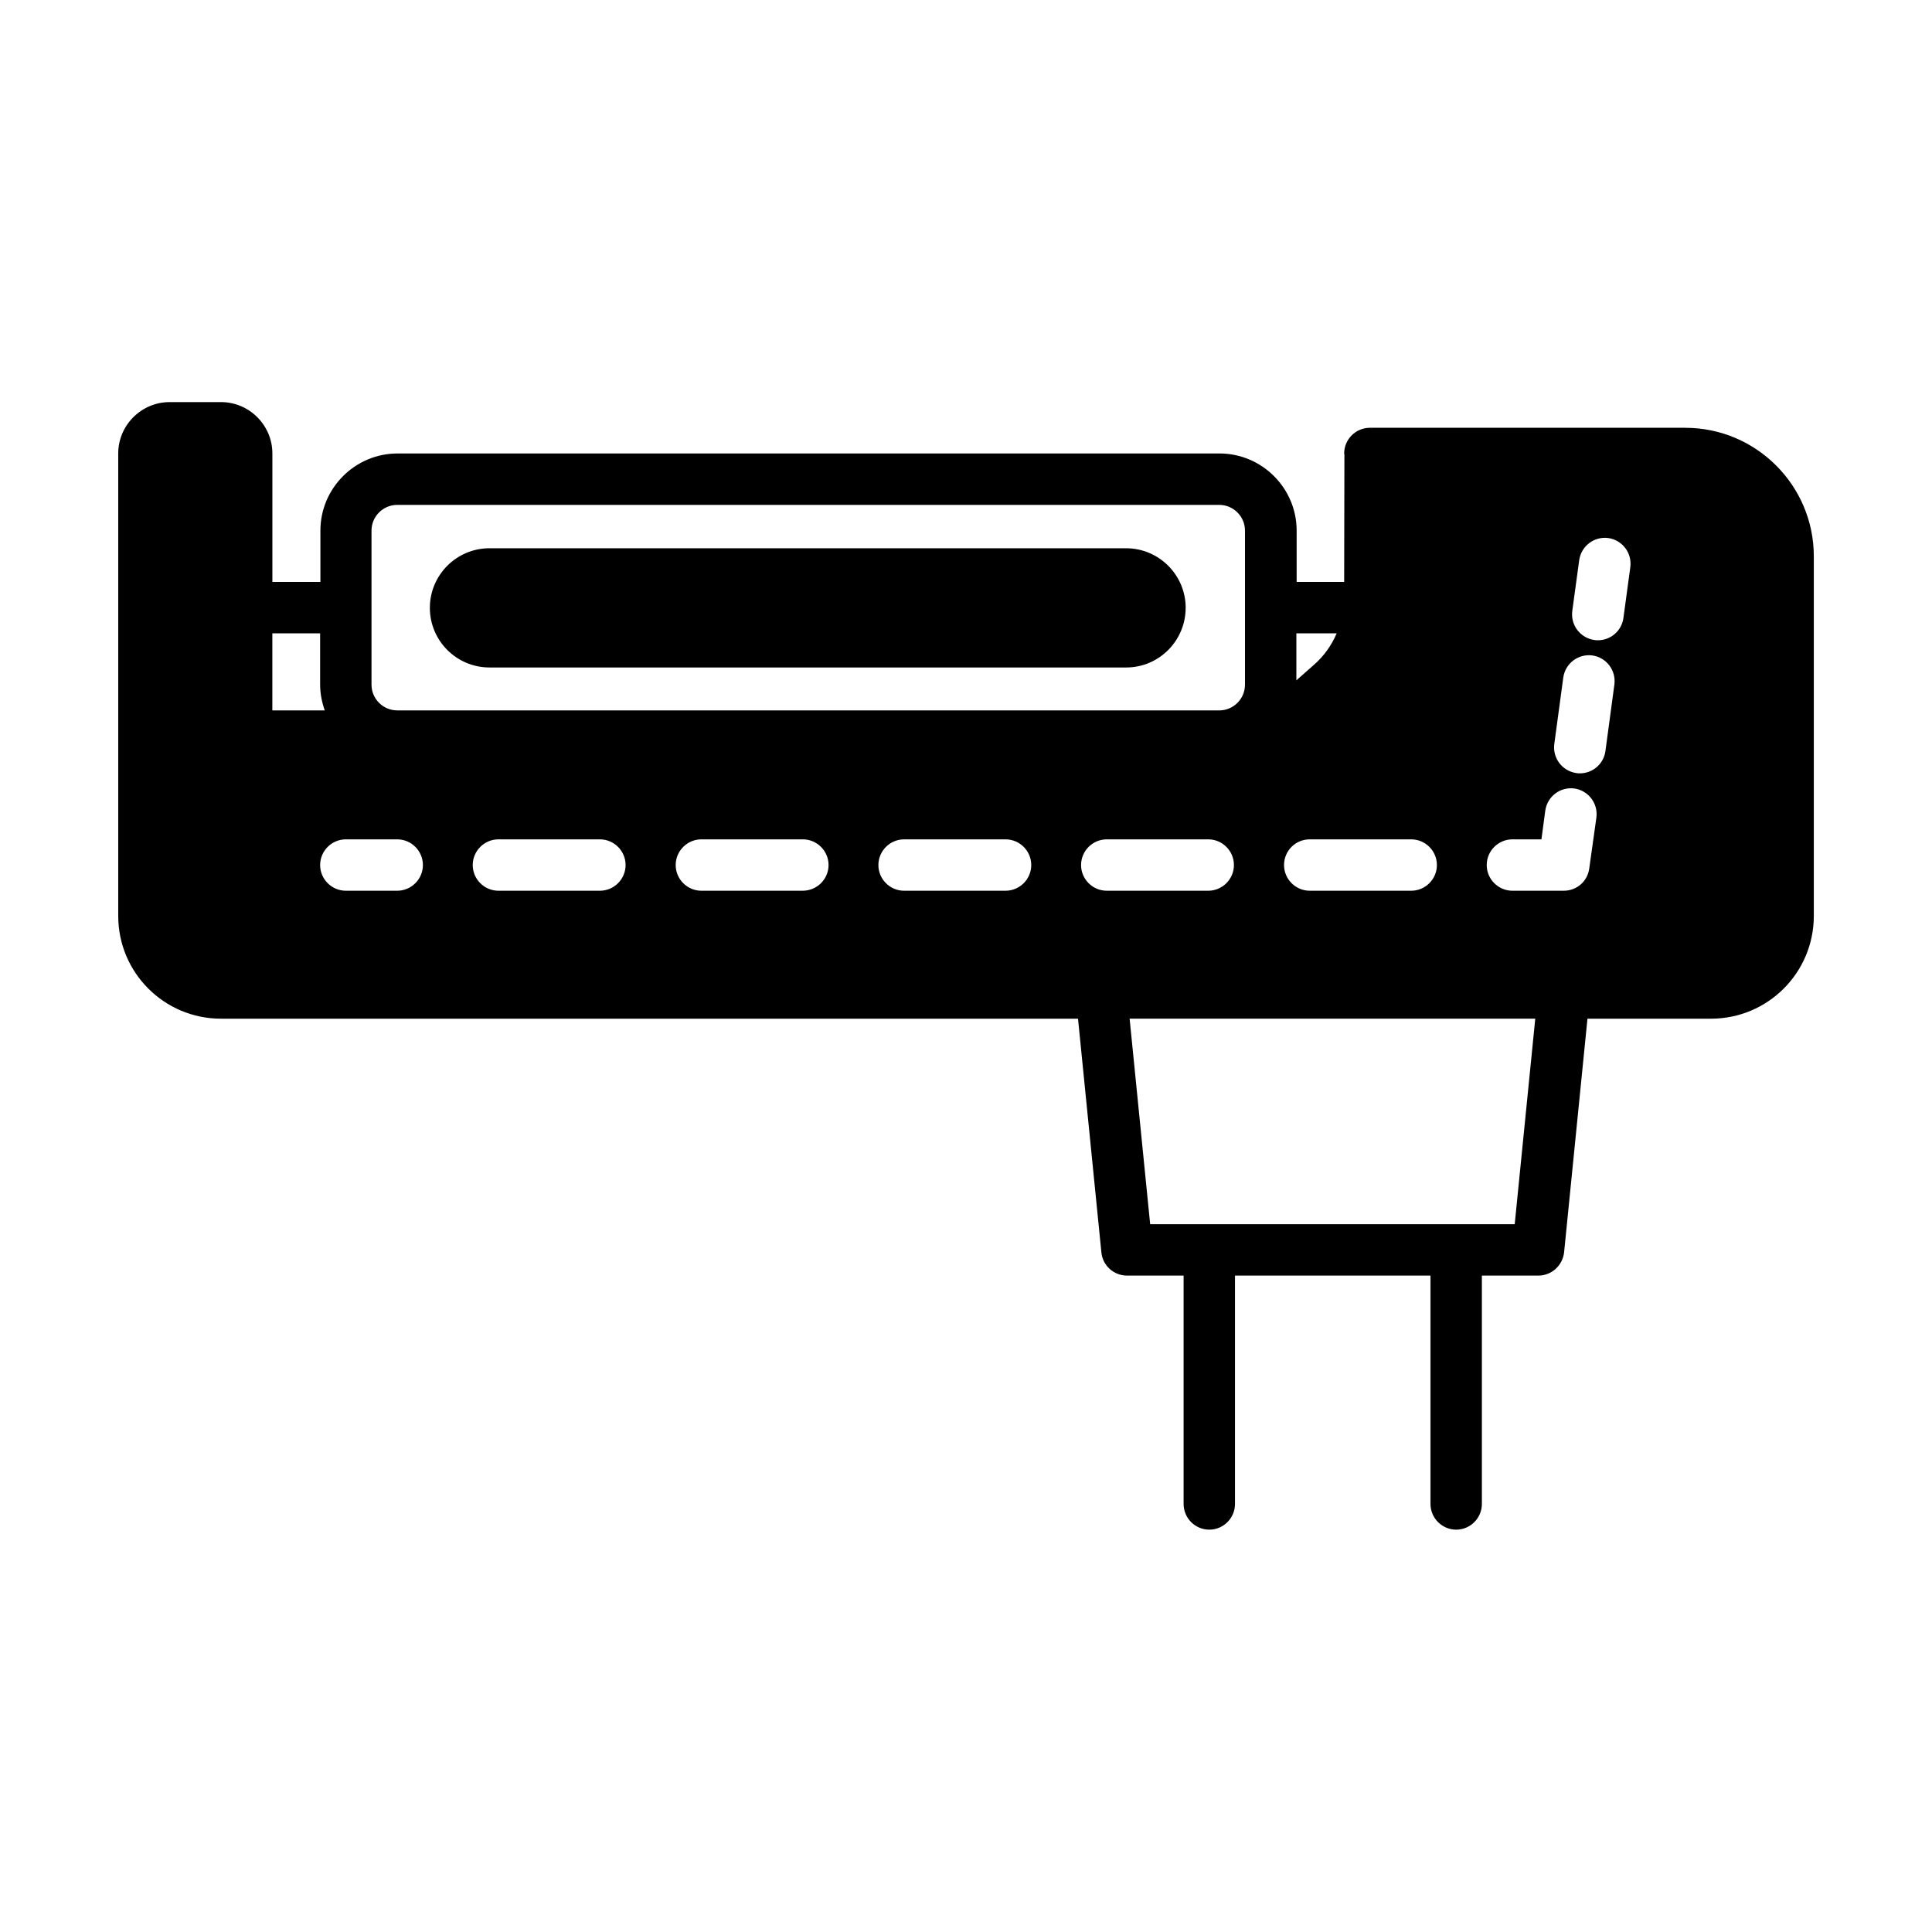 <?xml version="1.0" encoding="UTF-8"?>
<!-- Uploaded to: ICON Repo, www.iconrepo.com, Generator: ICON Repo Mixer Tools -->
<svg fill="#000000" width="800px" height="800px" version="1.1" viewBox="144 144 512 512" xmlns="http://www.w3.org/2000/svg">
 <g>
  <path d="m590.63 257.37h-83.605c-3.746 0-6.809 3.062-6.809 6.809 0 0.137 0.066 0.203 0.066 0.34l-0.066 33.699h-12.594v-13.617c0-11.234-9.191-20.426-20.426-20.426h-217.86c-11.234 0-20.426 9.191-20.426 20.426v13.617h-12.73v-34.043c0-7.488-6.129-13.617-13.617-13.617l-13.617 0.004c-7.488 0-13.617 6.129-13.617 13.617v122.55c0 15.047 12.188 27.234 27.234 27.234h227.12l6.195 61.953c0.34 3.473 3.269 6.129 6.809 6.129h14.977v60.523c0 3.746 3.062 6.809 6.809 6.809s6.809-3.062 6.809-6.809v-60.523h51.812v60.523c0 3.746 3.062 6.809 6.809 6.809 3.746 0 6.809-3.062 6.809-6.809v-60.523h14.977c3.473 0 6.398-2.656 6.809-6.129l6.195-61.953h32.75c15.047 0 27.234-12.188 27.234-27.234v-95.316c0-18.723-15.254-34.039-34.043-34.039zm-103.08 54.465h10.688c-1.363 3.199-3.402 6.059-6.059 8.375l-4.629 4.086zm3.543 54.602h26.891c3.746 0 6.809 3.062 6.809 6.809 0 3.746-3.062 6.809-6.809 6.809h-26.891c-3.746 0-6.809-3.062-6.809-6.809 0-3.746 2.996-6.809 6.809-6.809zm-274.92-54.602h12.664v13.617c0 2.383 0.477 4.699 1.227 6.809h-13.891zm33.09 68.219h-13.617c-3.746 0-6.809-3.062-6.809-6.809 0-3.746 3.062-6.809 6.809-6.809h13.617c3.746 0 6.809 3.062 6.809 6.809 0 3.746-3.066 6.809-6.809 6.809zm53.715 0h-26.891c-3.746 0-6.809-3.062-6.809-6.809 0-3.746 3.062-6.809 6.809-6.809h26.891c3.746 0 6.809 3.062 6.809 6.809 0 3.746-3.062 6.809-6.809 6.809zm53.719 0h-26.824c-3.746 0-6.809-3.062-6.809-6.809 0-3.746 3.062-6.809 6.809-6.809h26.891c3.746 0 6.809 3.062 6.809 6.809 0 3.746-3.062 6.809-6.875 6.809zm53.785 0h-26.891c-3.746 0-6.809-3.062-6.809-6.809 0-3.746 3.062-6.809 6.809-6.809h26.891c3.746 0 6.809 3.062 6.809 6.809 0 3.746-3.066 6.809-6.809 6.809zm-161.22-47.793c-3.746 0-6.809-3.062-6.809-6.809v-20.355-0.066-0.066-20.355c0-3.746 3.062-6.809 6.809-6.809h217.86c3.746 0 6.809 3.062 6.809 6.809v40.848c0 3.746-3.062 6.809-6.809 6.809zm188.04 47.793c-3.746 0-6.809-3.062-6.809-6.809 0-3.746 3.062-6.809 6.809-6.809h26.891c3.746 0 6.809 3.062 6.809 6.809 0 3.746-3.062 6.809-6.809 6.809zm108.11 88.371h-96.609l-5.445-54.465h107.5zm19.746-94.227c-0.477 3.402-3.336 5.856-6.738 5.856h-13.617c-3.746 0-6.809-3.062-6.809-6.809 0-3.746 3.062-6.809 6.809-6.809h7.691l1.02-7.625c0.543-3.746 3.949-6.332 7.691-5.856 3.746 0.543 6.332 3.949 5.856 7.691zm4.289-31.113c-0.477 3.402-3.402 5.856-6.738 5.856-0.273 0-0.613 0-0.953-0.066-3.746-0.543-6.332-3.949-5.856-7.691l2.383-17.633c0.543-3.746 3.949-6.332 7.691-5.856 3.746 0.543 6.332 3.949 5.856 7.691zm4.766-35.266c-0.477 3.402-3.402 5.856-6.738 5.856-0.273 0-0.613 0-0.953-0.066-3.746-0.543-6.332-3.949-5.856-7.691l1.84-13.48c0.543-3.746 3.949-6.332 7.691-5.856 3.746 0.543 6.332 3.949 5.856 7.691z"/>
  <path d="m458.21 305.09c0 8.715-7.082 15.797-15.727 15.797h-168.77c-8.715 0-15.797-7.082-15.797-15.797s7.082-15.797 15.797-15.797h168.71c8.715 0.004 15.793 7.086 15.793 15.797z"/>
 </g>
</svg>